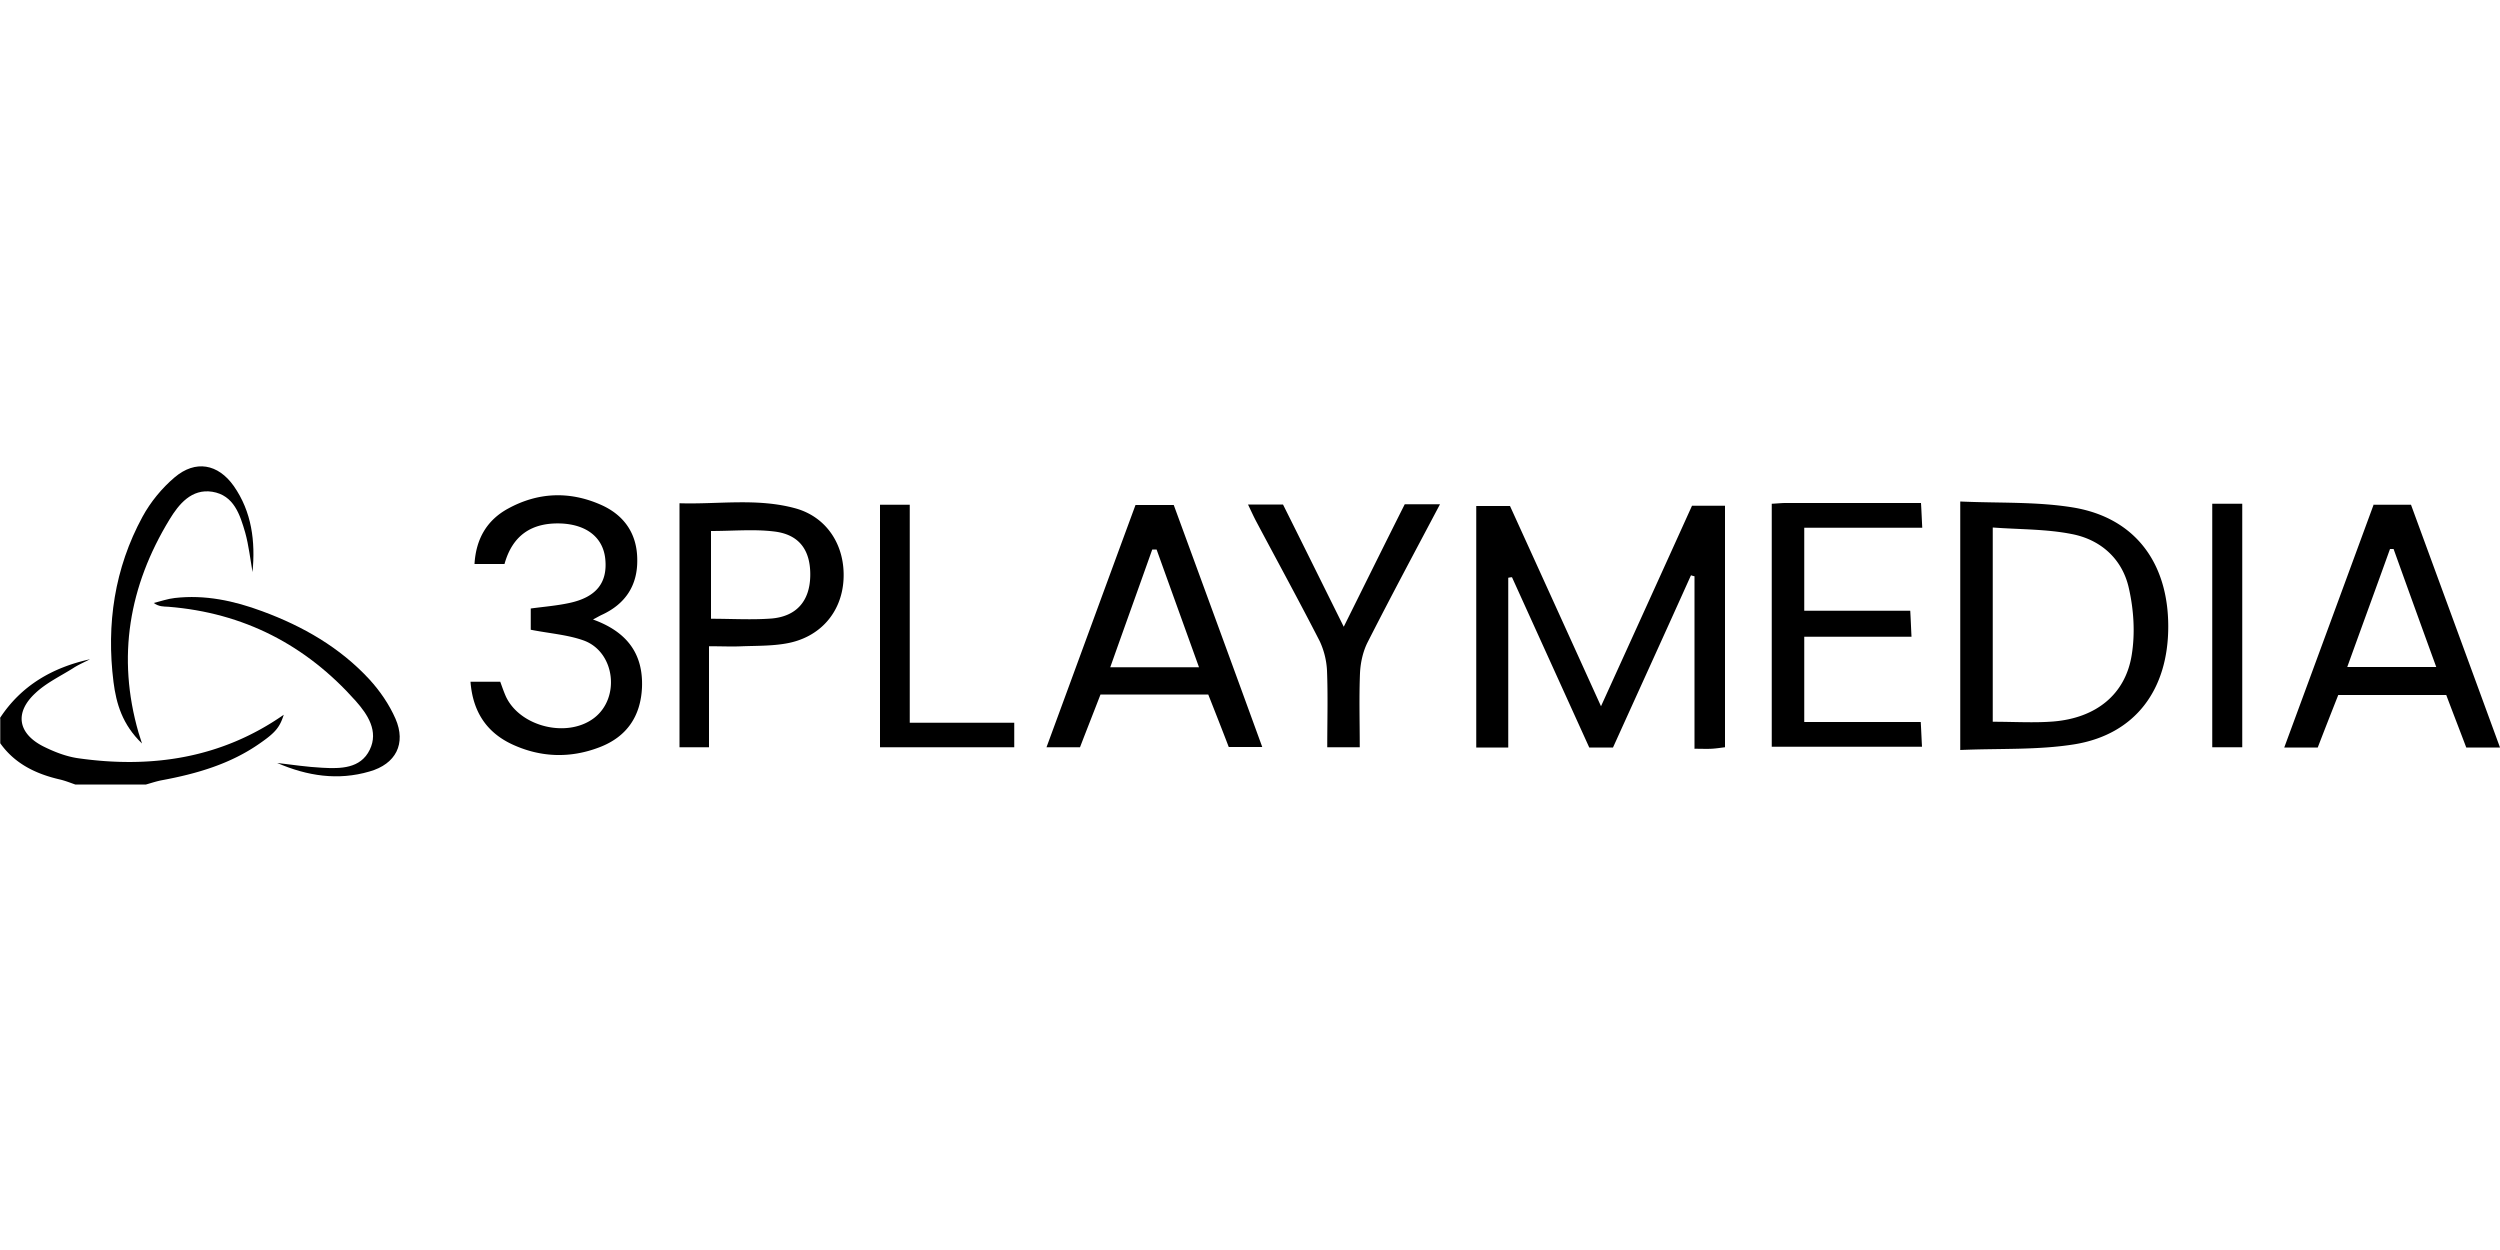 <svg xmlns="http://www.w3.org/2000/svg" id="Layer_1" data-name="Layer 1" viewBox="0 0 100 50"><defs><style>.cls-1{stroke-width:0}</style></defs><path d="M0 28.72c.85-1.3 2.1-2.02 3.6-2.35-.23.12-.47.22-.68.36-.51.32-1.08.59-1.51 1-.83.77-.7 1.6.31 2.12.44.22.92.41 1.41.48 2.96.42 5.74-.01 8.22-1.74-.16.5-.33.71-.95 1.14-1.18.83-2.53 1.22-3.93 1.48-.21.04-.42.11-.63.17H3.01c-.2-.07-.4-.15-.61-.2-.96-.22-1.81-.63-2.39-1.45v-.99ZM67.78 29.94v-6.89s-.1-.02-.14-.04c-1.03 2.29-2.07 4.57-3.12 6.89h-.95l-3.09-6.81c-.05 0-.1.01-.15.02v6.79h-1.28v-9.66h1.35c1.17 2.57 2.37 5.21 3.64 8.01 1.26-2.77 2.45-5.39 3.64-8.02H69v9.66c-.17.02-.35.05-.54.06-.19.01-.38 0-.69 0ZM78.41 20.06c1.55.07 3.06 0 4.52.24 2.46.41 3.8 2.2 3.8 4.76 0 2.53-1.32 4.31-3.74 4.71-1.48.24-3.02.16-4.58.23v-9.94Zm1.3 8.81c.87 0 1.65.05 2.42-.01 1.71-.14 2.89-1.08 3.14-2.67.14-.87.08-1.81-.12-2.68-.26-1.15-1.12-1.93-2.29-2.15-1.01-.2-2.07-.18-3.15-.26v7.77ZM94.93 20.19h1.51c1.18 3.22 2.36 6.43 3.56 9.71h-1.35c-.26-.69-.53-1.38-.8-2.1h-4.32c-.26.66-.54 1.37-.82 2.1h-1.34c1.21-3.28 2.39-6.49 3.57-9.7Zm.82 1.77h-.15c-.56 1.56-1.13 3.11-1.71 4.72h3.56c-.59-1.62-1.15-3.17-1.71-4.73ZM46.95 20.2c1.18 3.22 2.35 6.41 3.54 9.68h-1.34c-.26-.68-.54-1.39-.82-2.1h-4.31c-.27.7-.54 1.38-.82 2.11h-1.34c1.2-3.26 2.37-6.46 3.56-9.69h1.52Zm-.68 1.78h-.18c-.55 1.55-1.11 3.1-1.68 4.71h3.55c-.58-1.61-1.14-3.16-1.7-4.72ZM21.23 25.19v-.85c.51-.07 1.03-.11 1.54-.22 1.08-.23 1.54-.81 1.44-1.77-.09-.85-.74-1.36-1.75-1.41-1.19-.05-1.96.47-2.28 1.62h-1.2c.06-1.01.5-1.76 1.35-2.22 1.19-.65 2.44-.7 3.68-.16.95.41 1.47 1.16 1.48 2.19.02 1.03-.46 1.78-1.41 2.22-.09.04-.17.09-.36.19 1.36.49 2.01 1.37 1.96 2.71-.05 1.15-.6 1.98-1.7 2.4-1.17.45-2.35.41-3.48-.11-1.04-.48-1.59-1.32-1.68-2.51h1.19c.07.19.14.4.23.6.57 1.2 2.44 1.66 3.51.86 1.07-.8.86-2.65-.4-3.11-.64-.23-1.35-.28-2.12-.43ZM70.87 20.15c.22-.01.39-.03.55-.03h5.42c.02.33.03.61.05.99h-4.72v3.32h4.24c.02.35.03.64.05 1.04h-4.29v3.41h4.66c.02.35.03.63.05.99h-6.01v-9.72ZM28.36 25.85v4.04h-1.18v-9.76c1.54.05 3.12-.22 4.66.21 1.26.36 1.98 1.51 1.9 2.86-.08 1.32-.96 2.31-2.3 2.54-.57.1-1.16.09-1.74.11-.41.02-.82 0-1.33 0Zm.08-4.62v3.52c.84 0 1.64.05 2.43-.01 1-.09 1.52-.71 1.54-1.7.02-1.02-.43-1.66-1.44-1.78-.81-.1-1.64-.02-2.54-.02ZM57.6 20.17c-1.01 1.91-1.97 3.7-2.89 5.51-.19.37-.29.82-.31 1.24-.04.98-.01 1.97-.01 2.97h-1.3c0-1.05.03-2.06-.01-3.07a3.15 3.15 0 0 0-.29-1.17c-.83-1.62-1.7-3.21-2.55-4.81-.1-.19-.19-.39-.32-.66h1.4c.78 1.56 1.57 3.16 2.43 4.89.85-1.71 1.63-3.29 2.44-4.9h1.43ZM36.4 28.91h4.17v.98H35.2v-9.7h1.19v8.72ZM88.49 20.15h1.2v9.74h-1.2v-9.74Z" class="cls-1"/><path d="M11.1 30.52c.6.07 1.19.16 1.79.19.73.04 1.53.04 1.9-.72.36-.74-.08-1.41-.56-1.95-1.99-2.24-4.48-3.53-7.5-3.77-.19-.01-.37 0-.58-.15.28-.07.56-.17.84-.2 1.21-.14 2.37.11 3.5.53 1.63.6 3.11 1.45 4.29 2.73.42.46.79 1 1.04 1.57.43.99.02 1.81-1.04 2.11-1.26.37-2.49.18-3.69-.34Z" class="cls-1"/><path d="M10.1 22.88c-.09-.52-.15-1.06-.29-1.57-.21-.72-.45-1.5-1.32-1.64-.83-.13-1.34.5-1.71 1.11-1.62 2.66-2.11 5.5-1.24 8.52.03.1.06.19.14.44-.79-.76-1.03-1.6-1.14-2.46-.29-2.31.04-4.55 1.16-6.61.32-.59.78-1.15 1.29-1.58.83-.7 1.73-.54 2.36.35.72 1.03.87 2.21.75 3.45Z" class="cls-1"/></svg>